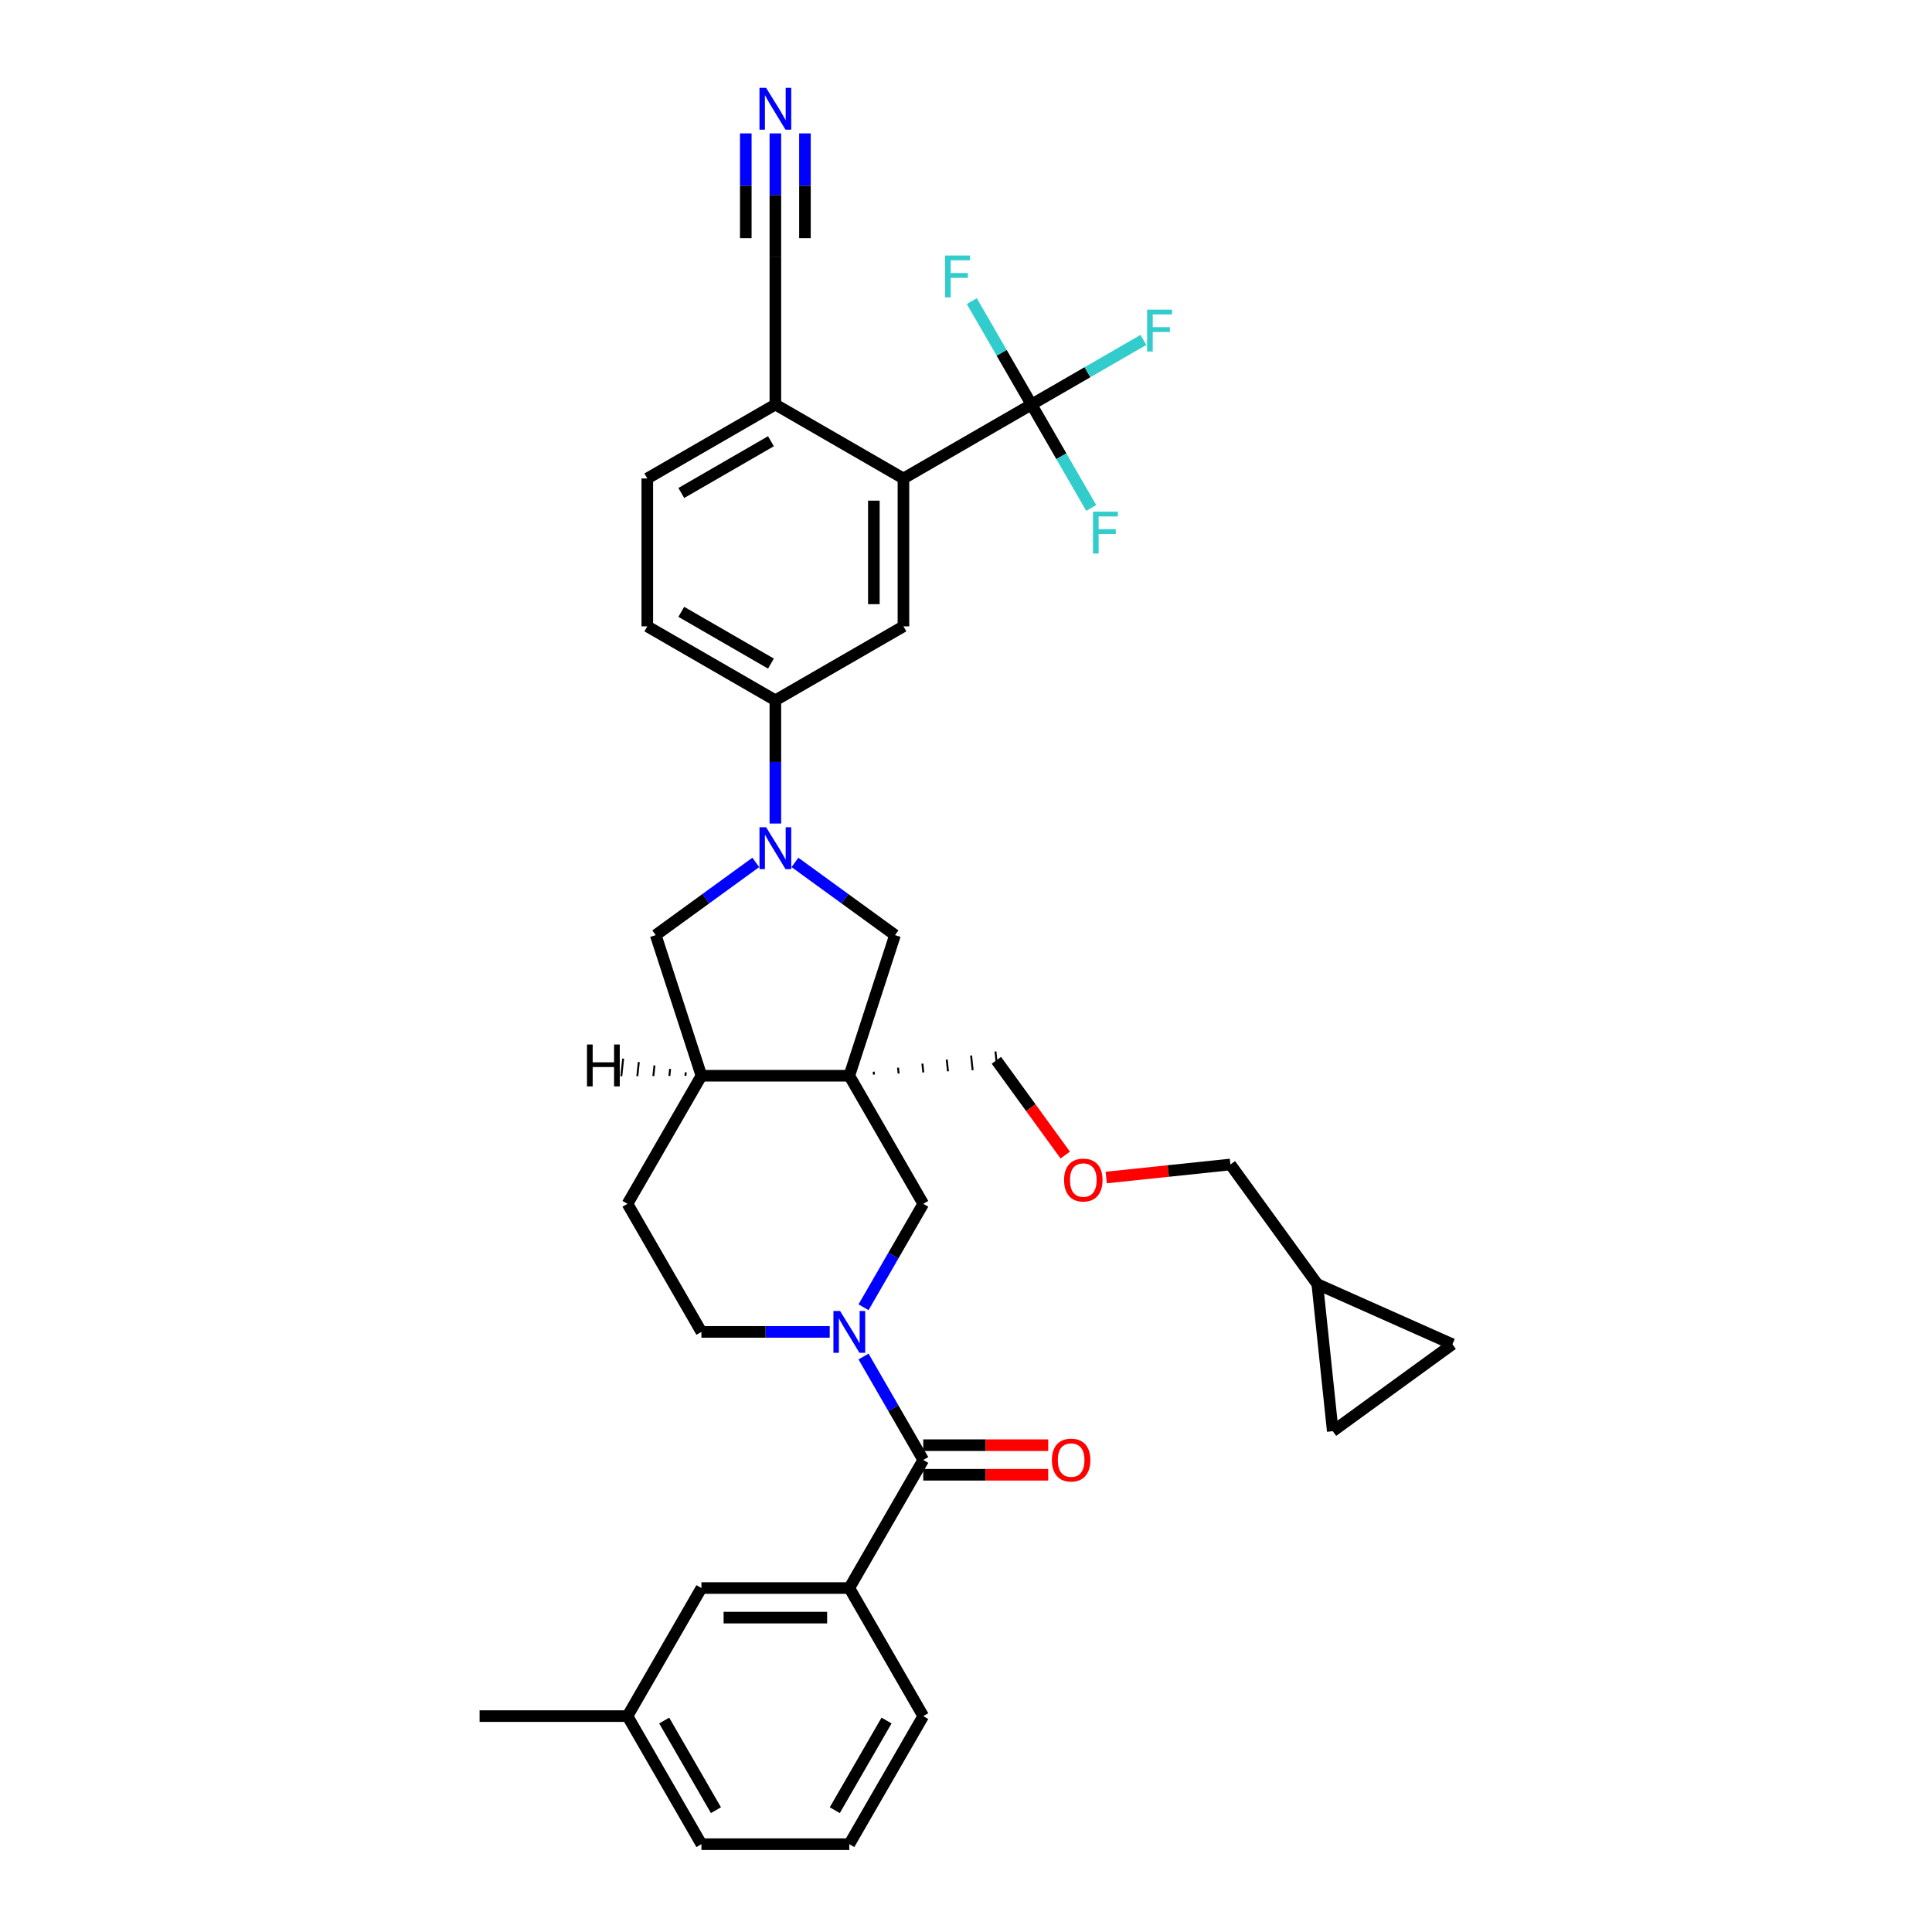 <?xml version='1.0' encoding='iso-8859-1'?>
<svg version='1.1' baseProfile='full'
              xmlns='http://www.w3.org/2000/svg'
                      xmlns:rdkit='http://www.rdkit.org/xml'
                      xmlns:xlink='http://www.w3.org/1999/xlink'
                  xml:space='preserve'
width='1000px' height='1000px' viewBox='0 0 1000 1000'>
<!-- END OF HEADER -->
<rect style='opacity:1.0;fill:#FFFFFF;stroke:none' width='1000' height='1000' x='0' y='0'> </rect>
<path class='bond-5' d='M 439.6,556.807 L 477.872,623.097' style='fill:none;fill-rule:evenodd;stroke:#000000;stroke-width:6px;stroke-linecap:butt;stroke-linejoin:miter;stroke-opacity:1' />
<path class='bond-6' d='M 439.6,556.807 L 463.254,484.009' style='fill:none;fill-rule:evenodd;stroke:#000000;stroke-width:6px;stroke-linecap:butt;stroke-linejoin:miter;stroke-opacity:1' />
<path class='bond-9' d='M 439.6,556.807 L 363.055,556.807' style='fill:none;fill-rule:evenodd;stroke:#000000;stroke-width:6px;stroke-linecap:butt;stroke-linejoin:miter;stroke-opacity:1' />
<path class='bond-27' d='M 452.368,556.235 L 452.208,554.713' style='fill:none;fill-rule:evenodd;stroke:#000000;stroke-width:1.0px;stroke-linecap:butt;stroke-linejoin:miter;stroke-opacity:1' />
<path class='bond-27' d='M 465.135,555.663 L 464.815,552.618' style='fill:none;fill-rule:evenodd;stroke:#000000;stroke-width:1.0px;stroke-linecap:butt;stroke-linejoin:miter;stroke-opacity:1' />
<path class='bond-27' d='M 477.903,555.09 L 477.423,550.523' style='fill:none;fill-rule:evenodd;stroke:#000000;stroke-width:1.0px;stroke-linecap:butt;stroke-linejoin:miter;stroke-opacity:1' />
<path class='bond-27' d='M 490.67,554.518 L 490.03,548.428' style='fill:none;fill-rule:evenodd;stroke:#000000;stroke-width:1.0px;stroke-linecap:butt;stroke-linejoin:miter;stroke-opacity:1' />
<path class='bond-27' d='M 503.438,553.946 L 502.638,546.333' style='fill:none;fill-rule:evenodd;stroke:#000000;stroke-width:1.0px;stroke-linecap:butt;stroke-linejoin:miter;stroke-opacity:1' />
<path class='bond-27' d='M 516.206,553.374 L 515.245,544.239' style='fill:none;fill-rule:evenodd;stroke:#000000;stroke-width:1.0px;stroke-linecap:butt;stroke-linejoin:miter;stroke-opacity:1' />
<path class='bond-0' d='M 446.963,676.634 L 462.418,649.866' style='fill:none;fill-rule:evenodd;stroke:#0000FF;stroke-width:6px;stroke-linecap:butt;stroke-linejoin:miter;stroke-opacity:1' />
<path class='bond-0' d='M 462.418,649.866 L 477.872,623.097' style='fill:none;fill-rule:evenodd;stroke:#000000;stroke-width:6px;stroke-linecap:butt;stroke-linejoin:miter;stroke-opacity:1' />
<path class='bond-2' d='M 446.963,702.139 L 462.418,728.908' style='fill:none;fill-rule:evenodd;stroke:#0000FF;stroke-width:6px;stroke-linecap:butt;stroke-linejoin:miter;stroke-opacity:1' />
<path class='bond-2' d='M 462.418,728.908 L 477.872,755.676' style='fill:none;fill-rule:evenodd;stroke:#000000;stroke-width:6px;stroke-linecap:butt;stroke-linejoin:miter;stroke-opacity:1' />
<path class='bond-36' d='M 429.466,689.387 L 396.26,689.387' style='fill:none;fill-rule:evenodd;stroke:#0000FF;stroke-width:6px;stroke-linecap:butt;stroke-linejoin:miter;stroke-opacity:1' />
<path class='bond-36' d='M 396.26,689.387 L 363.055,689.387' style='fill:none;fill-rule:evenodd;stroke:#000000;stroke-width:6px;stroke-linecap:butt;stroke-linejoin:miter;stroke-opacity:1' />
<path class='bond-1' d='M 411.462,446.38 L 437.358,465.195' style='fill:none;fill-rule:evenodd;stroke:#0000FF;stroke-width:6px;stroke-linecap:butt;stroke-linejoin:miter;stroke-opacity:1' />
<path class='bond-1' d='M 437.358,465.195 L 463.254,484.009' style='fill:none;fill-rule:evenodd;stroke:#000000;stroke-width:6px;stroke-linecap:butt;stroke-linejoin:miter;stroke-opacity:1' />
<path class='bond-7' d='M 401.328,426.265 L 401.328,394.368' style='fill:none;fill-rule:evenodd;stroke:#0000FF;stroke-width:6px;stroke-linecap:butt;stroke-linejoin:miter;stroke-opacity:1' />
<path class='bond-7' d='M 401.328,394.368 L 401.328,362.472' style='fill:none;fill-rule:evenodd;stroke:#000000;stroke-width:6px;stroke-linecap:butt;stroke-linejoin:miter;stroke-opacity:1' />
<path class='bond-35' d='M 391.193,446.38 L 365.297,465.195' style='fill:none;fill-rule:evenodd;stroke:#0000FF;stroke-width:6px;stroke-linecap:butt;stroke-linejoin:miter;stroke-opacity:1' />
<path class='bond-35' d='M 365.297,465.195 L 339.402,484.009' style='fill:none;fill-rule:evenodd;stroke:#000000;stroke-width:6px;stroke-linecap:butt;stroke-linejoin:miter;stroke-opacity:1' />
<path class='bond-10' d='M 477.872,755.676 L 439.6,821.966' style='fill:none;fill-rule:evenodd;stroke:#000000;stroke-width:6px;stroke-linecap:butt;stroke-linejoin:miter;stroke-opacity:1' />
<path class='bond-19' d='M 477.872,763.331 L 510.213,763.331' style='fill:none;fill-rule:evenodd;stroke:#000000;stroke-width:6px;stroke-linecap:butt;stroke-linejoin:miter;stroke-opacity:1' />
<path class='bond-19' d='M 510.213,763.331 L 542.553,763.331' style='fill:none;fill-rule:evenodd;stroke:#FF0000;stroke-width:6px;stroke-linecap:butt;stroke-linejoin:miter;stroke-opacity:1' />
<path class='bond-19' d='M 477.872,748.022 L 510.213,748.022' style='fill:none;fill-rule:evenodd;stroke:#000000;stroke-width:6px;stroke-linecap:butt;stroke-linejoin:miter;stroke-opacity:1' />
<path class='bond-19' d='M 510.213,748.022 L 542.553,748.022' style='fill:none;fill-rule:evenodd;stroke:#FF0000;stroke-width:6px;stroke-linecap:butt;stroke-linejoin:miter;stroke-opacity:1' />
<path class='bond-3' d='M 533.907,209.383 L 467.617,247.655' style='fill:none;fill-rule:evenodd;stroke:#000000;stroke-width:6px;stroke-linecap:butt;stroke-linejoin:miter;stroke-opacity:1' />
<path class='bond-24' d='M 533.907,209.383 L 562.873,192.66' style='fill:none;fill-rule:evenodd;stroke:#000000;stroke-width:6px;stroke-linecap:butt;stroke-linejoin:miter;stroke-opacity:1' />
<path class='bond-24' d='M 562.873,192.66 L 591.838,175.936' style='fill:none;fill-rule:evenodd;stroke:#33CCCC;stroke-width:6px;stroke-linecap:butt;stroke-linejoin:miter;stroke-opacity:1' />
<path class='bond-25' d='M 533.907,209.383 L 549.362,236.151' style='fill:none;fill-rule:evenodd;stroke:#000000;stroke-width:6px;stroke-linecap:butt;stroke-linejoin:miter;stroke-opacity:1' />
<path class='bond-25' d='M 549.362,236.151 L 564.817,262.92' style='fill:none;fill-rule:evenodd;stroke:#33CCCC;stroke-width:6px;stroke-linecap:butt;stroke-linejoin:miter;stroke-opacity:1' />
<path class='bond-26' d='M 533.907,209.383 L 518.452,182.614' style='fill:none;fill-rule:evenodd;stroke:#000000;stroke-width:6px;stroke-linecap:butt;stroke-linejoin:miter;stroke-opacity:1' />
<path class='bond-26' d='M 518.452,182.614 L 502.997,155.845' style='fill:none;fill-rule:evenodd;stroke:#33CCCC;stroke-width:6px;stroke-linecap:butt;stroke-linejoin:miter;stroke-opacity:1' />
<path class='bond-4' d='M 467.617,247.655 L 467.617,324.2' style='fill:none;fill-rule:evenodd;stroke:#000000;stroke-width:6px;stroke-linecap:butt;stroke-linejoin:miter;stroke-opacity:1' />
<path class='bond-4' d='M 452.308,259.137 L 452.308,312.718' style='fill:none;fill-rule:evenodd;stroke:#000000;stroke-width:6px;stroke-linecap:butt;stroke-linejoin:miter;stroke-opacity:1' />
<path class='bond-38' d='M 467.617,247.655 L 401.328,209.383' style='fill:none;fill-rule:evenodd;stroke:#000000;stroke-width:6px;stroke-linecap:butt;stroke-linejoin:miter;stroke-opacity:1' />
<path class='bond-8' d='M 401.328,362.472 L 467.617,324.2' style='fill:none;fill-rule:evenodd;stroke:#000000;stroke-width:6px;stroke-linecap:butt;stroke-linejoin:miter;stroke-opacity:1' />
<path class='bond-22' d='M 401.328,362.472 L 335.038,324.2' style='fill:none;fill-rule:evenodd;stroke:#000000;stroke-width:6px;stroke-linecap:butt;stroke-linejoin:miter;stroke-opacity:1' />
<path class='bond-22' d='M 399.039,343.473 L 352.636,316.683' style='fill:none;fill-rule:evenodd;stroke:#000000;stroke-width:6px;stroke-linecap:butt;stroke-linejoin:miter;stroke-opacity:1' />
<path class='bond-11' d='M 363.055,556.807 L 339.402,484.009' style='fill:none;fill-rule:evenodd;stroke:#000000;stroke-width:6px;stroke-linecap:butt;stroke-linejoin:miter;stroke-opacity:1' />
<path class='bond-21' d='M 363.055,556.807 L 324.783,623.097' style='fill:none;fill-rule:evenodd;stroke:#000000;stroke-width:6px;stroke-linecap:butt;stroke-linejoin:miter;stroke-opacity:1' />
<path class='bond-40' d='M 354.953,555.032 L 354.761,556.859' style='fill:none;fill-rule:evenodd;stroke:#000000;stroke-width:1.0px;stroke-linecap:butt;stroke-linejoin:miter;stroke-opacity:1' />
<path class='bond-40' d='M 346.85,553.257 L 346.466,556.911' style='fill:none;fill-rule:evenodd;stroke:#000000;stroke-width:1.0px;stroke-linecap:butt;stroke-linejoin:miter;stroke-opacity:1' />
<path class='bond-40' d='M 338.747,551.482 L 338.171,556.963' style='fill:none;fill-rule:evenodd;stroke:#000000;stroke-width:1.0px;stroke-linecap:butt;stroke-linejoin:miter;stroke-opacity:1' />
<path class='bond-40' d='M 330.645,549.706 L 329.877,557.014' style='fill:none;fill-rule:evenodd;stroke:#000000;stroke-width:1.0px;stroke-linecap:butt;stroke-linejoin:miter;stroke-opacity:1' />
<path class='bond-40' d='M 322.542,547.931 L 321.582,557.066' style='fill:none;fill-rule:evenodd;stroke:#000000;stroke-width:1.0px;stroke-linecap:butt;stroke-linejoin:miter;stroke-opacity:1' />
<path class='bond-20' d='M 439.6,821.966 L 363.055,821.966' style='fill:none;fill-rule:evenodd;stroke:#000000;stroke-width:6px;stroke-linecap:butt;stroke-linejoin:miter;stroke-opacity:1' />
<path class='bond-20' d='M 428.118,837.275 L 374.537,837.275' style='fill:none;fill-rule:evenodd;stroke:#000000;stroke-width:6px;stroke-linecap:butt;stroke-linejoin:miter;stroke-opacity:1' />
<path class='bond-30' d='M 439.6,821.966 L 477.872,888.256' style='fill:none;fill-rule:evenodd;stroke:#000000;stroke-width:6px;stroke-linecap:butt;stroke-linejoin:miter;stroke-opacity:1' />
<path class='bond-12' d='M 401.328,69.046 L 401.328,100.942' style='fill:none;fill-rule:evenodd;stroke:#0000FF;stroke-width:6px;stroke-linecap:butt;stroke-linejoin:miter;stroke-opacity:1' />
<path class='bond-12' d='M 401.328,100.942 L 401.328,132.838' style='fill:none;fill-rule:evenodd;stroke:#000000;stroke-width:6px;stroke-linecap:butt;stroke-linejoin:miter;stroke-opacity:1' />
<path class='bond-12' d='M 386.019,69.046 L 386.019,96.157' style='fill:none;fill-rule:evenodd;stroke:#0000FF;stroke-width:6px;stroke-linecap:butt;stroke-linejoin:miter;stroke-opacity:1' />
<path class='bond-12' d='M 386.019,96.157 L 386.019,123.269' style='fill:none;fill-rule:evenodd;stroke:#000000;stroke-width:6px;stroke-linecap:butt;stroke-linejoin:miter;stroke-opacity:1' />
<path class='bond-12' d='M 416.637,69.046 L 416.637,96.157' style='fill:none;fill-rule:evenodd;stroke:#0000FF;stroke-width:6px;stroke-linecap:butt;stroke-linejoin:miter;stroke-opacity:1' />
<path class='bond-12' d='M 416.637,96.157 L 416.637,123.269' style='fill:none;fill-rule:evenodd;stroke:#000000;stroke-width:6px;stroke-linecap:butt;stroke-linejoin:miter;stroke-opacity:1' />
<path class='bond-13' d='M 401.328,132.838 L 401.328,209.383' style='fill:none;fill-rule:evenodd;stroke:#000000;stroke-width:6px;stroke-linecap:butt;stroke-linejoin:miter;stroke-opacity:1' />
<path class='bond-14' d='M 401.328,209.383 L 335.038,247.655' style='fill:none;fill-rule:evenodd;stroke:#000000;stroke-width:6px;stroke-linecap:butt;stroke-linejoin:miter;stroke-opacity:1' />
<path class='bond-14' d='M 399.039,228.382 L 352.636,255.172' style='fill:none;fill-rule:evenodd;stroke:#000000;stroke-width:6px;stroke-linecap:butt;stroke-linejoin:miter;stroke-opacity:1' />
<path class='bond-15' d='M 363.055,689.387 L 324.783,623.097' style='fill:none;fill-rule:evenodd;stroke:#000000;stroke-width:6px;stroke-linecap:butt;stroke-linejoin:miter;stroke-opacity:1' />
<path class='bond-16' d='M 751.762,695.791 L 681.835,664.657' style='fill:none;fill-rule:evenodd;stroke:#000000;stroke-width:6px;stroke-linecap:butt;stroke-linejoin:miter;stroke-opacity:1' />
<path class='bond-37' d='M 751.762,695.791 L 689.836,740.782' style='fill:none;fill-rule:evenodd;stroke:#000000;stroke-width:6px;stroke-linecap:butt;stroke-linejoin:miter;stroke-opacity:1' />
<path class='bond-17' d='M 689.836,740.782 L 681.835,664.657' style='fill:none;fill-rule:evenodd;stroke:#000000;stroke-width:6px;stroke-linecap:butt;stroke-linejoin:miter;stroke-opacity:1' />
<path class='bond-18' d='M 681.835,664.657 L 636.843,602.731' style='fill:none;fill-rule:evenodd;stroke:#000000;stroke-width:6px;stroke-linecap:butt;stroke-linejoin:miter;stroke-opacity:1' />
<path class='bond-29' d='M 363.055,821.966 L 324.783,888.256' style='fill:none;fill-rule:evenodd;stroke:#000000;stroke-width:6px;stroke-linecap:butt;stroke-linejoin:miter;stroke-opacity:1' />
<path class='bond-23' d='M 335.038,324.2 L 335.038,247.655' style='fill:none;fill-rule:evenodd;stroke:#000000;stroke-width:6px;stroke-linecap:butt;stroke-linejoin:miter;stroke-opacity:1' />
<path class='bond-28' d='M 515.726,548.806 L 533.544,573.332' style='fill:none;fill-rule:evenodd;stroke:#000000;stroke-width:6px;stroke-linecap:butt;stroke-linejoin:miter;stroke-opacity:1' />
<path class='bond-28' d='M 533.544,573.332 L 551.363,597.857' style='fill:none;fill-rule:evenodd;stroke:#FF0000;stroke-width:6px;stroke-linecap:butt;stroke-linejoin:miter;stroke-opacity:1' />
<path class='bond-31' d='M 572.582,609.485 L 604.712,606.108' style='fill:none;fill-rule:evenodd;stroke:#FF0000;stroke-width:6px;stroke-linecap:butt;stroke-linejoin:miter;stroke-opacity:1' />
<path class='bond-31' d='M 604.712,606.108 L 636.843,602.731' style='fill:none;fill-rule:evenodd;stroke:#000000;stroke-width:6px;stroke-linecap:butt;stroke-linejoin:miter;stroke-opacity:1' />
<path class='bond-34' d='M 324.783,888.256 L 248.238,888.256' style='fill:none;fill-rule:evenodd;stroke:#000000;stroke-width:6px;stroke-linecap:butt;stroke-linejoin:miter;stroke-opacity:1' />
<path class='bond-39' d='M 324.783,888.256 L 363.055,954.545' style='fill:none;fill-rule:evenodd;stroke:#000000;stroke-width:6px;stroke-linecap:butt;stroke-linejoin:miter;stroke-opacity:1' />
<path class='bond-39' d='M 343.782,890.545 L 370.572,936.948' style='fill:none;fill-rule:evenodd;stroke:#000000;stroke-width:6px;stroke-linecap:butt;stroke-linejoin:miter;stroke-opacity:1' />
<path class='bond-32' d='M 477.872,888.256 L 439.6,954.545' style='fill:none;fill-rule:evenodd;stroke:#000000;stroke-width:6px;stroke-linecap:butt;stroke-linejoin:miter;stroke-opacity:1' />
<path class='bond-32' d='M 458.874,890.545 L 432.083,936.948' style='fill:none;fill-rule:evenodd;stroke:#000000;stroke-width:6px;stroke-linecap:butt;stroke-linejoin:miter;stroke-opacity:1' />
<path class='bond-33' d='M 439.6,954.545 L 363.055,954.545' style='fill:none;fill-rule:evenodd;stroke:#000000;stroke-width:6px;stroke-linecap:butt;stroke-linejoin:miter;stroke-opacity:1' />
<path  class='atom-1' d='M 434.808 678.548
L 441.912 690.03
Q 442.616 691.163, 443.749 693.214
Q 444.882 695.265, 444.943 695.388
L 444.943 678.548
L 447.821 678.548
L 447.821 700.225
L 444.851 700.225
L 437.227 687.672
Q 436.339 686.202, 435.39 684.518
Q 434.472 682.834, 434.196 682.314
L 434.196 700.225
L 431.379 700.225
L 431.379 678.548
L 434.808 678.548
' fill='#0000FF'/>
<path  class='atom-2' d='M 396.536 428.178
L 403.639 439.66
Q 404.344 440.793, 405.476 442.844
Q 406.609 444.896, 406.671 445.018
L 406.671 428.178
L 409.549 428.178
L 409.549 449.856
L 406.579 449.856
L 398.955 437.302
Q 398.067 435.833, 397.118 434.149
Q 396.199 432.465, 395.924 431.944
L 395.924 449.856
L 393.107 449.856
L 393.107 428.178
L 396.536 428.178
' fill='#0000FF'/>
<path  class='atom-13' d='M 396.536 45.455
L 403.639 56.936
Q 404.344 58.069, 405.476 60.12
Q 406.609 62.172, 406.671 62.294
L 406.671 45.455
L 409.549 45.455
L 409.549 67.132
L 406.579 67.132
L 398.955 54.579
Q 398.067 53.109, 397.118 51.425
Q 396.199 49.741, 395.924 49.221
L 395.924 67.132
L 393.107 67.132
L 393.107 45.455
L 396.536 45.455
' fill='#0000FF'/>
<path  class='atom-20' d='M 544.466 755.738
Q 544.466 750.533, 547.038 747.624
Q 549.61 744.715, 554.417 744.715
Q 559.224 744.715, 561.796 747.624
Q 564.368 750.533, 564.368 755.738
Q 564.368 761.004, 561.765 764.004
Q 559.163 766.974, 554.417 766.974
Q 549.641 766.974, 547.038 764.004
Q 544.466 761.034, 544.466 755.738
M 554.417 764.525
Q 557.724 764.525, 559.5 762.32
Q 561.306 760.085, 561.306 755.738
Q 561.306 751.482, 559.5 749.338
Q 557.724 747.165, 554.417 747.165
Q 551.11 747.165, 549.304 749.308
Q 547.528 751.451, 547.528 755.738
Q 547.528 760.116, 549.304 762.32
Q 551.11 764.525, 554.417 764.525
' fill='#FF0000'/>
<path  class='atom-25' d='M 593.752 160.272
L 606.642 160.272
L 606.642 162.752
L 596.66 162.752
L 596.66 169.335
L 605.54 169.335
L 605.54 171.845
L 596.66 171.845
L 596.66 181.949
L 593.752 181.949
L 593.752 160.272
' fill='#33CCCC'/>
<path  class='atom-26' d='M 565.734 264.834
L 578.625 264.834
L 578.625 267.314
L 568.643 267.314
L 568.643 273.897
L 577.522 273.897
L 577.522 276.407
L 568.643 276.407
L 568.643 286.511
L 565.734 286.511
L 565.734 264.834
' fill='#33CCCC'/>
<path  class='atom-27' d='M 489.19 132.254
L 502.08 132.254
L 502.08 134.734
L 492.098 134.734
L 492.098 141.317
L 500.978 141.317
L 500.978 143.828
L 492.098 143.828
L 492.098 153.932
L 489.19 153.932
L 489.19 132.254
' fill='#33CCCC'/>
<path  class='atom-29' d='M 550.767 610.793
Q 550.767 605.588, 553.338 602.68
Q 555.91 599.771, 560.717 599.771
Q 565.524 599.771, 568.096 602.68
Q 570.668 605.588, 570.668 610.793
Q 570.668 616.06, 568.066 619.06
Q 565.463 622.03, 560.717 622.03
Q 555.941 622.03, 553.338 619.06
Q 550.767 616.09, 550.767 610.793
M 560.717 619.581
Q 564.024 619.581, 565.8 617.376
Q 567.606 615.141, 567.606 610.793
Q 567.606 606.538, 565.8 604.394
Q 564.024 602.22, 560.717 602.22
Q 557.411 602.22, 555.604 604.364
Q 553.828 606.507, 553.828 610.793
Q 553.828 615.172, 555.604 617.376
Q 557.411 619.581, 560.717 619.581
' fill='#FF0000'/>
<path  class='atom-36' d='M 303.824 540.634
L 306.763 540.634
L 306.763 549.85
L 317.847 549.85
L 317.847 540.634
L 320.786 540.634
L 320.786 562.312
L 317.847 562.312
L 317.847 552.3
L 306.763 552.3
L 306.763 562.312
L 303.824 562.312
L 303.824 540.634
' fill='#000000'/>
</svg>
